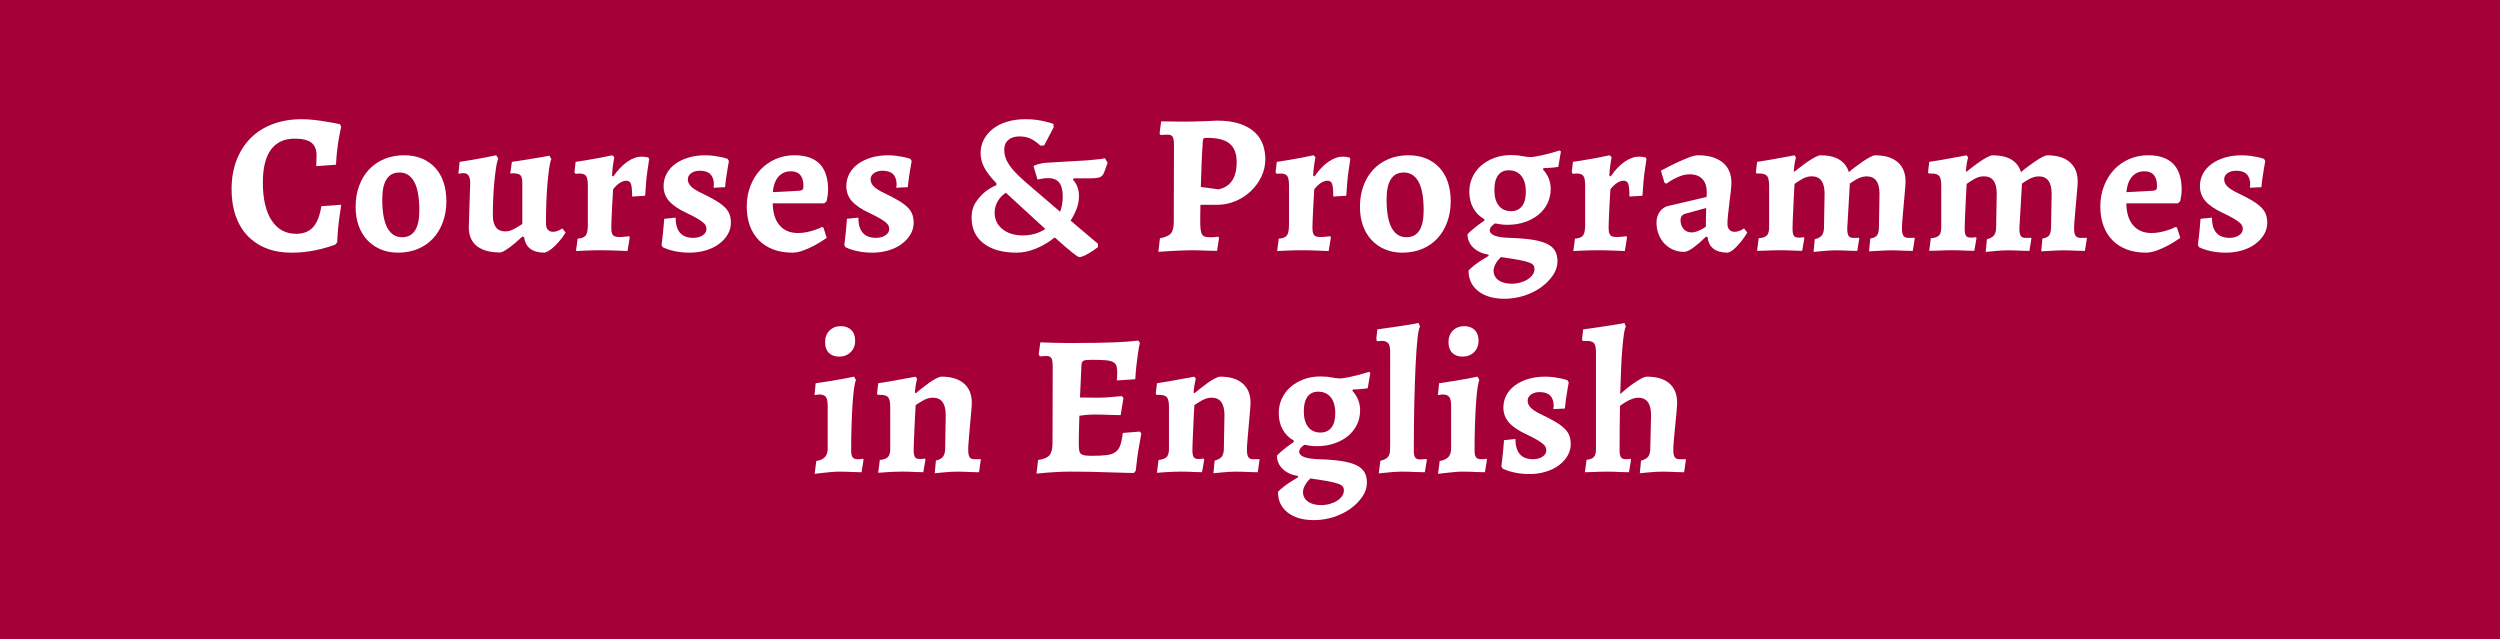 <?xml version="1.0" encoding="iso-8859-1"?>
<!-- Generator: Adobe Illustrator 23.0.3, SVG Export Plug-In . SVG Version: 6.00 Build 0)  -->
<svg version="1.1" id="Ebene_1" xmlns="http://www.w3.org/2000/svg" xmlns:xlink="http://www.w3.org/1999/xlink" x="0px" y="0px"
	 viewBox="0 0 262 67" style="enable-background:new 0 0 262 67;" xml:space="preserve">
<rect style="fill:#A60038;" width="262" height="67"/>
<g>
	<path style="fill:#FFFFFF;" d="M30.506,26.479c-0.966,0-1.834-0.154-2.604-0.462c-0.77-0.308-1.425-0.746-1.963-1.313
		c-0.539-0.567-0.952-1.261-1.239-2.079c-0.287-0.819-0.431-1.746-0.431-2.782c0-1.12,0.172-2.132,0.515-3.035
		c0.343-0.902,0.833-1.676,1.47-2.32c0.637-0.644,1.41-1.138,2.32-1.48s1.925-0.515,3.046-0.515c0.447,0,0.906,0.028,1.375,0.084
		c0.469,0.057,0.899,0.119,1.292,0.189c0.462,0.07,0.909,0.154,1.344,0.252l0.126,0.272c-0.084,0.351-0.161,0.735-0.231,1.155
		c-0.07,0.364-0.133,0.784-0.188,1.26c-0.057,0.477-0.099,0.994-0.126,1.555l-2.079,0.146c0-0.112,0.007-0.23,0.021-0.356
		c0-0.112,0.004-0.231,0.011-0.357s0.011-0.259,0.011-0.399c0-0.615-0.183-1.063-0.546-1.344c-0.364-0.28-0.945-0.42-1.743-0.42
		c-1.092,0-1.922,0.382-2.488,1.145c-0.567,0.764-0.851,1.915-0.851,3.454c0,1.723,0.308,3.049,0.924,3.979
		c0.616,0.932,1.47,1.396,2.562,1.396c0.757,0,1.345-0.227,1.765-0.682s0.714-1.193,0.882-2.216l2.079-0.147
		c-0.07,0.42-0.134,0.854-0.189,1.303c-0.056,0.378-0.104,0.801-0.146,1.271c-0.042,0.469-0.07,0.92-0.084,1.354l-0.21,0.252
		c-0.42,0.154-0.868,0.294-1.345,0.42c-0.42,0.112-0.906,0.21-1.459,0.294C31.769,26.437,31.163,26.479,30.506,26.479z"/>
	<path style="fill:#FFFFFF;" d="M41.719,26.479c-0.672,0-1.28-0.115-1.826-0.347c-0.547-0.231-1.016-0.557-1.407-0.977
		c-0.393-0.42-0.693-0.924-0.903-1.512s-0.314-1.246-0.314-1.975c0-0.798,0.122-1.529,0.367-2.194s0.591-1.235,1.039-1.711
		c0.448-0.477,0.983-0.844,1.606-1.103s1.313-0.389,2.069-0.389c0.686,0,1.302,0.112,1.848,0.336s1.011,0.543,1.396,0.955
		c0.385,0.413,0.679,0.917,0.882,1.513c0.203,0.595,0.305,1.264,0.305,2.005c0,0.798-0.123,1.53-0.367,2.194
		c-0.245,0.666-0.589,1.236-1.029,1.712c-0.441,0.477-0.974,0.844-1.596,1.103C43.165,26.349,42.476,26.479,41.719,26.479z
		 M42.14,24.861c1.203,0,1.806-0.938,1.806-2.814c0-1.344-0.179-2.341-0.535-2.992c-0.357-0.65-0.872-0.977-1.544-0.977
		c-1.204,0-1.806,0.938-1.806,2.814c0,1.344,0.178,2.341,0.535,2.992S41.467,24.861,42.14,24.861z"/>
	<path style="fill:#FFFFFF;" d="M49.278,19.17c0-0.686-0.23-1.028-0.692-1.028c-0.112,0-0.238,0.014-0.378,0.042
		c-0.057,0.014-0.112,0.021-0.168,0.021l0.126-1.239c0.447-0.069,0.899-0.143,1.354-0.22c0.454-0.077,0.864-0.15,1.229-0.221
		l1.26-0.252l0.21,0.356c-0.084,0.168-0.157,0.455-0.221,0.861c-0.063,0.406-0.123,0.882-0.179,1.428s-0.098,1.135-0.126,1.765
		s-0.042,1.253-0.042,1.869c0,1.134,0.434,1.7,1.302,1.7c0.309,0,0.612-0.084,0.914-0.252c0.301-0.168,0.591-0.343,0.871-0.524
		v-4.284c0-0.406-0.06-0.676-0.178-0.809c-0.119-0.133-0.361-0.206-0.725-0.221c-0.057,0-0.126,0.004-0.21,0.011
		s-0.134,0.011-0.147,0.011l0.168-1.219c0.448-0.069,0.906-0.14,1.376-0.21c0.469-0.069,0.893-0.14,1.271-0.21
		c0.447-0.069,0.874-0.146,1.28-0.23l0.21,0.356c-0.084,0.168-0.157,0.466-0.22,0.893c-0.063,0.428-0.123,0.945-0.179,1.555
		c-0.057,0.608-0.099,1.284-0.126,2.026c-0.028,0.742-0.042,1.505-0.042,2.289c0,0.266,0.063,0.476,0.188,0.63
		s0.309,0.23,0.546,0.23c0.126,0,0.245-0.017,0.357-0.052s0.217-0.074,0.315-0.116c0.111-0.056,0.217-0.118,0.314-0.188l0.336,0.44
		c-0.224,0.364-0.462,0.687-0.714,0.967c-0.21,0.252-0.448,0.486-0.714,0.703c-0.267,0.217-0.525,0.36-0.777,0.431
		c-1.273,0-1.988-0.539-2.142-1.617l-0.168-0.084c-0.532,0.504-1.016,0.91-1.449,1.218s-0.729,0.462-0.882,0.462
		c-1.078,0-1.897-0.224-2.457-0.672c-0.561-0.447-0.84-1.105-0.84-1.974L49.278,19.17z"/>
	<path style="fill:#FFFFFF;" d="M60.535,25.009c0.42-0.028,0.703-0.141,0.851-0.337c0.146-0.195,0.22-0.56,0.22-1.092v-4.158
		c0-0.489-0.063-0.818-0.188-0.986s-0.364-0.252-0.714-0.252c-0.042,0-0.088,0.003-0.137,0.01c-0.049,0.008-0.095,0.011-0.137,0.011
		h-0.126l-0.104-0.146l0.126-1.093c0.447-0.069,0.902-0.143,1.364-0.22s0.875-0.15,1.239-0.221c0.434-0.084,0.847-0.168,1.239-0.252
		l0.21,0.188l-0.105,0.631c-0.028,0.195-0.056,0.409-0.084,0.64c-0.028,0.231-0.042,0.459-0.042,0.683l0.126,0.084
		c0.448-0.657,0.932-1.169,1.449-1.533c0.518-0.363,1.021-0.546,1.512-0.546c0.099,0,0.189,0.004,0.273,0.011
		c0.084,0.008,0.161,0.018,0.231,0.031c0.069,0.015,0.14,0.028,0.21,0.042l0.084,0.168c-0.07,0.421-0.134,0.848-0.189,1.281
		c-0.056,0.378-0.102,0.791-0.137,1.239s-0.066,0.889-0.094,1.323l-1.365,0.084c0-0.672-0.042-1.116-0.126-1.334
		c-0.084-0.217-0.245-0.325-0.483-0.325c-0.224,0-0.459,0.081-0.703,0.241c-0.245,0.161-0.473,0.382-0.683,0.662
		c-0.042,0.686-0.077,1.309-0.105,1.868c-0.028,0.49-0.049,0.949-0.063,1.376c-0.015,0.427-0.021,0.689-0.021,0.787
		c0,0.364,0.056,0.616,0.168,0.756c0.112,0.141,0.322,0.21,0.63,0.21c0.099,0,0.211-0.003,0.337-0.01s0.244-0.018,0.356-0.032
		c0.126-0.014,0.252-0.027,0.378-0.042l0.063,0.126l-0.231,1.429c-0.336-0.015-0.672-0.028-1.008-0.042
		c-0.28-0.015-0.577-0.024-0.893-0.031c-0.315-0.008-0.599-0.011-0.851-0.011c-0.322,0-0.641,0.003-0.955,0.011
		c-0.315,0.007-0.599,0.017-0.851,0.031c-0.294,0.014-0.574,0.027-0.84,0.042L60.535,25.009z"/>
	<path style="fill:#FFFFFF;" d="M72.273,26.479c-0.434,0-0.822-0.028-1.165-0.084c-0.344-0.057-0.634-0.119-0.872-0.189
		c-0.28-0.084-0.539-0.182-0.776-0.294l-0.126-0.23c0.014-0.14,0.034-0.326,0.063-0.557c0.028-0.231,0.056-0.476,0.084-0.735
		c0.028-0.259,0.053-0.518,0.073-0.776c0.021-0.26,0.039-0.486,0.053-0.683l1.197-0.126c0,1.414,0.616,2.121,1.848,2.121
		c0.392,0,0.721-0.088,0.987-0.263c0.266-0.175,0.399-0.396,0.399-0.662c0-0.14-0.028-0.266-0.085-0.378
		c-0.056-0.111-0.164-0.23-0.325-0.356s-0.375-0.266-0.641-0.42s-0.608-0.329-1.028-0.525c-0.841-0.392-1.453-0.809-1.838-1.249
		c-0.385-0.441-0.577-0.963-0.577-1.565c0-0.476,0.108-0.913,0.325-1.313c0.217-0.398,0.518-0.738,0.903-1.018
		c0.385-0.28,0.843-0.501,1.375-0.662c0.532-0.16,1.12-0.241,1.764-0.241c0.337,0,0.647,0.021,0.935,0.063s0.536,0.084,0.746,0.126
		c0.252,0.057,0.476,0.119,0.672,0.189l0.126,0.23c-0.042,0.267-0.091,0.547-0.147,0.841c-0.042,0.252-0.087,0.542-0.136,0.871
		c-0.05,0.329-0.088,0.669-0.116,1.019l-1.218,0.063c0-0.043,0.007-0.092,0.021-0.147c0-0.042,0.003-0.08,0.01-0.115
		s0.011-0.066,0.011-0.095c-0.014-0.952-0.504-1.428-1.47-1.428c-0.364,0-0.665,0.084-0.903,0.252s-0.356,0.385-0.356,0.65
		c0,0.267,0.108,0.512,0.325,0.735s0.577,0.455,1.081,0.693c0.616,0.294,1.124,0.56,1.522,0.798
		c0.399,0.238,0.718,0.476,0.956,0.714c0.237,0.238,0.402,0.486,0.493,0.745c0.091,0.26,0.137,0.543,0.137,0.851
		c0,0.448-0.112,0.861-0.336,1.239c-0.225,0.378-0.528,0.711-0.913,0.997c-0.386,0.287-0.844,0.512-1.376,0.673
		C73.442,26.397,72.875,26.479,72.273,26.479z"/>
	<path style="fill:#FFFFFF;" d="M80.988,21.313v0.188c0.042,0.938,0.294,1.659,0.756,2.163s1.085,0.756,1.869,0.756
		c0.322,0,0.637-0.031,0.945-0.094c0.308-0.063,0.581-0.137,0.818-0.221c0.267-0.084,0.519-0.189,0.757-0.315l0.168,0.063
		l0.336,1.071c-0.406,0.294-0.819,0.553-1.239,0.776c-0.364,0.196-0.756,0.375-1.176,0.536c-0.42,0.16-0.819,0.241-1.197,0.241
		c-0.742,0-1.407-0.112-1.995-0.336s-1.089-0.546-1.501-0.966c-0.413-0.421-0.729-0.928-0.945-1.522
		c-0.218-0.596-0.325-1.271-0.325-2.027c0-0.756,0.126-1.463,0.378-2.121c0.252-0.657,0.599-1.225,1.039-1.7
		c0.441-0.477,0.97-0.851,1.586-1.124c0.615-0.272,1.28-0.409,1.995-0.409c2.352,0,3.527,1.204,3.527,3.612
		c0,0.153-0.007,0.301-0.021,0.44c-0.015,0.141-0.035,0.267-0.063,0.378c-0.028,0.141-0.049,0.267-0.063,0.378l-0.252,0.231H80.988z
		 M83.803,19.989c0.153-0.027,0.259-0.07,0.314-0.126s0.084-0.175,0.084-0.357c0-1.035-0.44-1.554-1.323-1.554
		c-0.532,0-0.962,0.186-1.291,0.557s-0.528,0.913-0.599,1.628L83.803,19.989z"/>
	<path style="fill:#FFFFFF;" d="M91.425,26.479c-0.434,0-0.822-0.028-1.165-0.084c-0.344-0.057-0.634-0.119-0.872-0.189
		c-0.28-0.084-0.539-0.182-0.776-0.294l-0.126-0.23c0.014-0.14,0.034-0.326,0.063-0.557c0.028-0.231,0.056-0.476,0.084-0.735
		c0.028-0.259,0.053-0.518,0.073-0.776c0.021-0.26,0.039-0.486,0.053-0.683l1.197-0.126c0,1.414,0.616,2.121,1.848,2.121
		c0.392,0,0.721-0.088,0.987-0.263c0.266-0.175,0.399-0.396,0.399-0.662c0-0.14-0.028-0.266-0.085-0.378
		c-0.056-0.111-0.164-0.23-0.325-0.356s-0.375-0.266-0.641-0.42s-0.608-0.329-1.028-0.525c-0.841-0.392-1.453-0.809-1.838-1.249
		c-0.385-0.441-0.577-0.963-0.577-1.565c0-0.476,0.108-0.913,0.325-1.313c0.217-0.398,0.518-0.738,0.903-1.018
		c0.385-0.28,0.843-0.501,1.375-0.662c0.532-0.16,1.12-0.241,1.764-0.241c0.337,0,0.647,0.021,0.935,0.063s0.536,0.084,0.746,0.126
		c0.252,0.057,0.476,0.119,0.672,0.189l0.126,0.23c-0.042,0.267-0.091,0.547-0.147,0.841c-0.042,0.252-0.087,0.542-0.136,0.871
		c-0.05,0.329-0.088,0.669-0.116,1.019l-1.218,0.063c0-0.043,0.007-0.092,0.021-0.147c0-0.042,0.003-0.08,0.01-0.115
		s0.011-0.066,0.011-0.095c-0.014-0.952-0.504-1.428-1.47-1.428c-0.364,0-0.665,0.084-0.903,0.252s-0.356,0.385-0.356,0.65
		c0,0.267,0.108,0.512,0.325,0.735s0.577,0.455,1.081,0.693c0.616,0.294,1.124,0.56,1.522,0.798
		c0.399,0.238,0.718,0.476,0.956,0.714c0.237,0.238,0.402,0.486,0.493,0.745c0.091,0.26,0.137,0.543,0.137,0.851
		c0,0.448-0.112,0.861-0.336,1.239c-0.225,0.378-0.528,0.711-0.913,0.997c-0.386,0.287-0.844,0.512-1.376,0.673
		C92.594,26.397,92.026,26.479,91.425,26.479z"/>
	<path style="fill:#FFFFFF;" d="M111.103,22.194c0.183-0.518,0.273-1.043,0.273-1.575c0-0.672-0.123-1.165-0.367-1.48
		c-0.245-0.314-0.634-0.473-1.166-0.473c-0.154,0-0.294,0.008-0.42,0.021s-0.245,0.035-0.356,0.063
		c-0.126,0.028-0.238,0.05-0.337,0.063l-0.42-1.407c0.099-0.056,0.225-0.112,0.378-0.168c0.126-0.042,0.276-0.08,0.452-0.115
		c0.175-0.035,0.381-0.06,0.619-0.073l4.305-0.253c0.631-0.056,1.071-0.101,1.323-0.136s0.385-0.066,0.399-0.095l0.294,0.483
		l-0.378,1.05c-0.099,0.238-0.245,0.396-0.441,0.473s-0.532,0.115-1.008,0.115h-1.743l-0.063,0.146
		c0.42,0.462,0.63,1.036,0.63,1.723c0,0.448-0.084,0.893-0.252,1.333c-0.168,0.441-0.378,0.851-0.63,1.229l2.877,2.437v0.336
		c-0.252,0.196-0.504,0.37-0.756,0.524c-0.21,0.14-0.428,0.263-0.651,0.368c-0.225,0.104-0.413,0.157-0.567,0.157
		c-0.182,0-1.036-0.687-2.562-2.059c-0.63,0.505-1.292,0.896-1.984,1.177c-0.693,0.279-1.362,0.42-2.006,0.42
		c-1.484,0-2.643-0.326-3.476-0.977c-0.833-0.651-1.249-1.551-1.249-2.698c0-0.616,0.136-1.135,0.409-1.555s0.57-0.77,0.893-1.05
		c0.378-0.322,0.812-0.588,1.302-0.798v-0.189c-0.602-0.63-1.029-1.187-1.281-1.669c-0.252-0.483-0.378-0.977-0.378-1.48
		c0-0.532,0.116-1.015,0.347-1.449c0.231-0.434,0.55-0.809,0.956-1.123c0.405-0.315,0.896-0.561,1.47-0.735s1.211-0.263,1.911-0.263
		c0.447,0,0.847,0.024,1.196,0.073c0.351,0.05,0.658,0.109,0.925,0.179c0.294,0.07,0.566,0.147,0.818,0.231l0.042,0.356
		l-1.008,1.911l-0.378,0.021c-0.406-0.364-0.773-0.616-1.103-0.756c-0.329-0.141-0.696-0.211-1.103-0.211
		c-0.49,0-0.879,0.123-1.165,0.368c-0.287,0.245-0.431,0.585-0.431,1.019c0,0.294,0.045,0.574,0.137,0.84
		c0.091,0.266,0.241,0.55,0.451,0.851s0.493,0.627,0.851,0.977c0.356,0.35,0.801,0.749,1.333,1.196L111.103,22.194z M105.412,20.199
		c-0.364,0.238-0.651,0.543-0.861,0.914s-0.314,0.759-0.314,1.165c0,0.714,0.272,1.291,0.818,1.732s1.261,0.661,2.143,0.661
		s1.666-0.224,2.352-0.672L105.412,20.199z"/>
	<path style="fill:#FFFFFF;" d="M121.688,12.724c0.126,0,0.29,0,0.493,0s0.427,0.003,0.672,0.01
		c0.245,0.008,0.497,0.011,0.756,0.011s0.501,0,0.725,0c0.196,0,0.466-0.003,0.809-0.011c0.343-0.007,0.696-0.017,1.061-0.031
		c0.406-0.014,0.847-0.034,1.323-0.063c0.979,0,1.795,0.115,2.446,0.346c0.651,0.231,1.173,0.536,1.564,0.914
		s0.669,0.809,0.829,1.291c0.161,0.483,0.242,0.984,0.242,1.502c0,0.63-0.137,1.232-0.41,1.806c-0.272,0.574-0.64,1.082-1.102,1.522
		c-0.463,0.441-0.998,0.791-1.607,1.051c-0.608,0.259-1.242,0.388-1.9,0.388h-1.785l-0.021,1.555c0,0.392,0.011,0.707,0.031,0.944
		c0.021,0.238,0.066,0.424,0.137,0.557c0.07,0.134,0.168,0.225,0.294,0.273s0.294,0.073,0.504,0.073c0.098,0,0.199,0,0.305,0
		s0.206-0.007,0.305-0.021c0.111-0.014,0.217-0.027,0.314-0.042l0.084,0.127l-0.21,1.364c-0.35,0-0.692-0.007-1.028-0.021
		c-0.28-0.015-0.571-0.024-0.872-0.031c-0.301-0.008-0.55-0.011-0.745-0.011c-0.267,0-0.596,0.007-0.987,0.021
		s-0.773,0.032-1.145,0.053c-0.371,0.021-0.689,0.042-0.955,0.063c-0.267,0.021-0.406,0.031-0.42,0.031l0.168-1.428
		c0.56-0.099,0.941-0.267,1.145-0.505c0.202-0.237,0.304-0.65,0.304-1.238l0.021-7.98c0-0.447-0.046-0.749-0.137-0.903
		c-0.091-0.153-0.27-0.23-0.535-0.23c-0.07,0-0.15,0.004-0.241,0.011c-0.092,0.007-0.172,0.01-0.242,0.01
		c-0.084,0.015-0.168,0.021-0.252,0.021l-0.104-0.168L121.688,12.724z M127.693,19.843c1.273-0.267,1.911-1.219,1.911-2.856
		c0-0.882-0.245-1.525-0.735-1.932s-1.274-0.609-2.352-0.609c-0.196,0-0.319,0.018-0.368,0.053s-0.08,0.144-0.094,0.325
		c-0.057,0.742-0.099,1.522-0.126,2.342c-0.028,0.818-0.057,1.627-0.084,2.425L127.693,19.843z"/>
	<path style="fill:#FFFFFF;" d="M134.015,25.009c0.42-0.028,0.703-0.141,0.851-0.337c0.146-0.195,0.22-0.56,0.22-1.092v-4.158
		c0-0.489-0.063-0.818-0.188-0.986s-0.364-0.252-0.714-0.252c-0.042,0-0.088,0.003-0.137,0.01c-0.049,0.008-0.095,0.011-0.137,0.011
		h-0.126l-0.104-0.146l0.126-1.093c0.447-0.069,0.902-0.143,1.364-0.22s0.875-0.15,1.239-0.221c0.434-0.084,0.847-0.168,1.239-0.252
		l0.21,0.188l-0.105,0.631c-0.028,0.195-0.056,0.409-0.084,0.64c-0.028,0.231-0.042,0.459-0.042,0.683l0.126,0.084
		c0.448-0.657,0.932-1.169,1.449-1.533c0.518-0.363,1.021-0.546,1.512-0.546c0.099,0,0.189,0.004,0.273,0.011
		c0.084,0.008,0.161,0.018,0.231,0.031c0.069,0.015,0.14,0.028,0.21,0.042l0.084,0.168c-0.07,0.421-0.134,0.848-0.189,1.281
		c-0.056,0.378-0.102,0.791-0.137,1.239s-0.066,0.889-0.094,1.323l-1.365,0.084c0-0.672-0.042-1.116-0.126-1.334
		c-0.084-0.217-0.245-0.325-0.483-0.325c-0.224,0-0.459,0.081-0.703,0.241c-0.245,0.161-0.473,0.382-0.683,0.662
		c-0.042,0.686-0.077,1.309-0.105,1.868c-0.028,0.49-0.049,0.949-0.063,1.376c-0.015,0.427-0.021,0.689-0.021,0.787
		c0,0.364,0.056,0.616,0.168,0.756c0.112,0.141,0.322,0.21,0.63,0.21c0.099,0,0.211-0.003,0.337-0.01s0.244-0.018,0.356-0.032
		c0.126-0.014,0.252-0.027,0.378-0.042l0.063,0.126l-0.231,1.429c-0.336-0.015-0.672-0.028-1.008-0.042
		c-0.28-0.015-0.577-0.024-0.893-0.031c-0.315-0.008-0.599-0.011-0.851-0.011c-0.322,0-0.641,0.003-0.955,0.011
		c-0.315,0.007-0.599,0.017-0.851,0.031c-0.294,0.014-0.574,0.027-0.84,0.042L134.015,25.009z"/>
	<path style="fill:#FFFFFF;" d="M146.972,26.479c-0.672,0-1.28-0.115-1.826-0.347c-0.547-0.231-1.016-0.557-1.407-0.977
		c-0.393-0.42-0.693-0.924-0.903-1.512s-0.314-1.246-0.314-1.975c0-0.798,0.122-1.529,0.367-2.194s0.591-1.235,1.039-1.711
		c0.448-0.477,0.983-0.844,1.606-1.103s1.313-0.389,2.069-0.389c0.686,0,1.302,0.112,1.848,0.336s1.011,0.543,1.396,0.955
		c0.385,0.413,0.679,0.917,0.882,1.513c0.203,0.595,0.305,1.264,0.305,2.005c0,0.798-0.123,1.53-0.367,2.194
		c-0.245,0.666-0.589,1.236-1.029,1.712c-0.441,0.477-0.974,0.844-1.596,1.103C148.418,26.349,147.729,26.479,146.972,26.479z
		 M147.393,24.861c1.203,0,1.806-0.938,1.806-2.814c0-1.344-0.179-2.341-0.535-2.992c-0.357-0.65-0.872-0.977-1.544-0.977
		c-1.204,0-1.806,0.938-1.806,2.814c0,1.344,0.178,2.341,0.535,2.992S146.72,24.861,147.393,24.861z"/>
	<path style="fill:#FFFFFF;" d="M157.976,23.56c-0.225,0-0.441-0.014-0.651-0.042s-0.427-0.063-0.65-0.105
		c-0.364,0.238-0.546,0.477-0.546,0.714c0,0.49,0.679,0.756,2.036,0.799c0.938,0.027,1.729,0.091,2.373,0.188
		c0.645,0.099,1.166,0.241,1.564,0.431c0.399,0.188,0.687,0.434,0.861,0.735c0.175,0.301,0.263,0.668,0.263,1.102
		c0,0.505-0.157,0.991-0.473,1.46c-0.314,0.469-0.728,0.889-1.239,1.26c-0.511,0.371-1.103,0.665-1.774,0.882
		c-0.672,0.218-1.364,0.326-2.079,0.326c-1.147,0-2.062-0.267-2.74-0.798c-0.679-0.532-1.019-1.254-1.019-2.163
		c0.154-0.168,0.343-0.34,0.567-0.515c0.224-0.176,0.454-0.34,0.692-0.494c0.252-0.168,0.532-0.343,0.841-0.524v-0.126
		c-0.673-0.112-1.208-0.36-1.606-0.746c-0.399-0.385-0.599-0.85-0.599-1.396c0.153-0.168,0.332-0.336,0.535-0.504
		s0.396-0.321,0.577-0.462c0.21-0.153,0.428-0.308,0.651-0.462v-0.146c-0.504-0.28-0.893-0.669-1.165-1.166
		c-0.273-0.497-0.41-1.067-0.41-1.711c0-0.547,0.108-1.054,0.326-1.522c0.217-0.47,0.521-0.875,0.913-1.219
		c0.392-0.343,0.854-0.612,1.386-0.809c0.532-0.195,1.113-0.294,1.743-0.294c0.448,0,0.836,0.035,1.165,0.105
		s0.654,0.104,0.977,0.104c0.267-0.027,0.567-0.076,0.903-0.146s0.658-0.147,0.966-0.231c0.364-0.098,0.729-0.202,1.092-0.314
		l0.127,0.104l-0.273,1.617c-0.154,0.028-0.315,0.049-0.483,0.063c-0.154,0.014-0.318,0.027-0.493,0.042
		c-0.175,0.014-0.36,0.021-0.557,0.021l-0.084,0.126c0.546,0.588,0.819,1.274,0.819,2.059c0,0.546-0.112,1.05-0.336,1.512
		c-0.225,0.462-0.539,0.857-0.945,1.187s-0.886,0.588-1.438,0.776C159.239,23.465,158.634,23.56,157.976,23.56z M158.417,29.733
		c0.321,0,0.63-0.042,0.924-0.126s0.549-0.196,0.767-0.336c0.217-0.141,0.388-0.302,0.514-0.483s0.189-0.378,0.189-0.588
		c0-0.168-0.039-0.305-0.115-0.409c-0.077-0.105-0.238-0.203-0.483-0.294c-0.245-0.092-0.599-0.179-1.061-0.263
		s-1.078-0.183-1.848-0.294c-0.154,0.14-0.287,0.287-0.399,0.44c-0.098,0.141-0.186,0.295-0.263,0.463s-0.115,0.343-0.115,0.524
		c0,0.406,0.168,0.735,0.504,0.987S157.828,29.733,158.417,29.733z M158.354,22.131c0.49,0,0.871-0.171,1.145-0.514
		s0.409-0.851,0.409-1.522c0-0.715-0.157-1.268-0.473-1.659c-0.314-0.392-0.759-0.588-1.333-0.588c-0.477,0-0.844,0.175-1.103,0.524
		c-0.259,0.351-0.389,0.861-0.389,1.533c0,0.714,0.154,1.264,0.462,1.648C157.38,21.939,157.808,22.131,158.354,22.131z"/>
	<path style="fill:#FFFFFF;" d="M165.053,25.009c0.42-0.028,0.703-0.141,0.851-0.337c0.146-0.195,0.22-0.56,0.22-1.092v-4.158
		c0-0.489-0.063-0.818-0.188-0.986s-0.364-0.252-0.714-0.252c-0.042,0-0.088,0.003-0.137,0.01c-0.049,0.008-0.095,0.011-0.137,0.011
		h-0.126l-0.104-0.146l0.126-1.093c0.447-0.069,0.902-0.143,1.364-0.22s0.875-0.15,1.239-0.221c0.434-0.084,0.847-0.168,1.239-0.252
		l0.21,0.188l-0.105,0.631c-0.028,0.195-0.056,0.409-0.084,0.64c-0.028,0.231-0.042,0.459-0.042,0.683l0.126,0.084
		c0.448-0.657,0.932-1.169,1.449-1.533c0.518-0.363,1.021-0.546,1.512-0.546c0.099,0,0.189,0.004,0.273,0.011
		c0.084,0.008,0.161,0.018,0.231,0.031c0.069,0.015,0.14,0.028,0.21,0.042l0.084,0.168c-0.07,0.421-0.134,0.848-0.189,1.281
		c-0.056,0.378-0.102,0.791-0.137,1.239s-0.066,0.889-0.094,1.323l-1.365,0.084c0-0.672-0.042-1.116-0.126-1.334
		c-0.084-0.217-0.245-0.325-0.483-0.325c-0.224,0-0.459,0.081-0.703,0.241c-0.245,0.161-0.473,0.382-0.683,0.662
		c-0.042,0.686-0.077,1.309-0.105,1.868c-0.028,0.49-0.049,0.949-0.063,1.376c-0.015,0.427-0.021,0.689-0.021,0.787
		c0,0.364,0.056,0.616,0.168,0.756c0.112,0.141,0.322,0.21,0.63,0.21c0.099,0,0.211-0.003,0.337-0.01s0.244-0.018,0.356-0.032
		c0.126-0.014,0.252-0.027,0.378-0.042l0.063,0.126l-0.231,1.429c-0.336-0.015-0.672-0.028-1.008-0.042
		c-0.28-0.015-0.577-0.024-0.893-0.031c-0.315-0.008-0.599-0.011-0.851-0.011c-0.322,0-0.641,0.003-0.955,0.011
		c-0.315,0.007-0.599,0.017-0.851,0.031c-0.294,0.014-0.574,0.027-0.84,0.042L165.053,25.009z"/>
	<path style="fill:#FFFFFF;" d="M178.87,20.157c0-0.602-0.154-1.067-0.462-1.396s-0.749-0.493-1.323-0.493
		c-0.322,0-0.626,0.052-0.913,0.157s-0.55,0.221-0.788,0.347c-0.266,0.154-0.518,0.314-0.756,0.482l-0.188-0.104l-0.378-1.26
		c0.546-0.294,1.063-0.561,1.554-0.798c0.42-0.196,0.851-0.382,1.291-0.557c0.441-0.175,0.788-0.263,1.04-0.263
		c0.616,0,1.145,0.073,1.585,0.221c0.441,0.146,0.806,0.35,1.093,0.608c0.286,0.26,0.496,0.564,0.63,0.914
		c0.133,0.35,0.199,0.728,0.199,1.134c0,0.182-0.021,0.466-0.063,0.851s-0.092,0.795-0.147,1.229s-0.104,0.857-0.146,1.271
		s-0.063,0.731-0.063,0.955c0,0.252,0.066,0.455,0.199,0.609s0.318,0.23,0.557,0.23c0.126,0,0.245-0.017,0.357-0.052
		c0.111-0.035,0.217-0.074,0.314-0.116c0.112-0.056,0.217-0.118,0.315-0.188l0.336,0.44c-0.21,0.351-0.428,0.665-0.651,0.945
		c-0.196,0.238-0.413,0.473-0.65,0.703c-0.238,0.231-0.483,0.382-0.735,0.452c-1.288,0-1.995-0.539-2.121-1.617l-0.168-0.063
		c-0.42,0.421-0.844,0.792-1.271,1.113c-0.427,0.322-0.773,0.483-1.039,0.483c-0.406,0-0.784-0.077-1.135-0.231
		c-0.35-0.153-0.654-0.367-0.913-0.641c-0.259-0.272-0.462-0.598-0.609-0.977c-0.146-0.378-0.22-0.783-0.22-1.218
		c0-0.434,0.111-0.812,0.336-1.134c0.224-0.322,0.518-0.525,0.882-0.609l4.032-0.944L178.87,20.157z M178.808,21.795l-2.205,0.609
		c-0.322,0.098-0.483,0.322-0.483,0.672c0,0.364,0.105,0.669,0.315,0.914s0.489,0.367,0.84,0.367c0.21,0,0.451-0.056,0.725-0.168
		c0.272-0.112,0.528-0.252,0.767-0.42L178.808,21.795z"/>
	<path style="fill:#FFFFFF;" d="M190.188,25.071c0.336-0.084,0.578-0.213,0.725-0.389c0.147-0.175,0.228-0.438,0.241-0.787
		l0.063-3.591c0-1.219-0.448-1.827-1.344-1.827c-0.351,0-0.693,0.098-1.029,0.294s-0.595,0.364-0.777,0.504
		c-0.028,0.378-0.052,0.809-0.073,1.291c-0.021,0.483-0.042,0.949-0.063,1.396c-0.021,0.448-0.039,0.858-0.053,1.229
		c-0.015,0.371-0.021,0.627-0.021,0.767c0,0.364,0.046,0.613,0.137,0.746s0.256,0.199,0.493,0.199c0.042,0,0.092,0,0.147,0
		s0.119-0.007,0.189-0.021c0.056,0,0.126-0.007,0.21-0.021l0.063,0.105l-0.23,1.322c-0.28,0-0.547-0.007-0.799-0.021
		c-0.238-0.015-0.482-0.024-0.734-0.031c-0.252-0.008-0.483-0.011-0.693-0.011c-0.28,0-0.567,0.003-0.861,0.011
		c-0.294,0.007-0.56,0.017-0.798,0.031c-0.28,0.014-0.56,0.021-0.84,0.021l0.168-1.322c0.406-0.028,0.689-0.123,0.851-0.284
		c0.161-0.16,0.241-0.438,0.241-0.829v-4.41c0-0.49-0.07-0.822-0.21-0.997c-0.14-0.176-0.413-0.263-0.818-0.263h-0.273l-0.084-0.105
		l0.126-1.113c0.476-0.069,0.948-0.146,1.418-0.23c0.469-0.084,0.885-0.161,1.249-0.231c0.434-0.069,0.847-0.146,1.239-0.23
		l0.168,0.21c-0.042,0.154-0.077,0.308-0.105,0.462c-0.056,0.266-0.098,0.595-0.126,0.987l0.063,0.063
		c0.182-0.14,0.402-0.312,0.661-0.515c0.259-0.202,0.518-0.392,0.777-0.566c0.259-0.175,0.507-0.326,0.745-0.452
		s0.42-0.188,0.546-0.188c1.624,0,2.618,0.588,2.982,1.764c0.154-0.14,0.36-0.308,0.619-0.504c0.259-0.195,0.525-0.389,0.798-0.577
		c0.273-0.189,0.532-0.35,0.777-0.483c0.245-0.133,0.438-0.199,0.577-0.199c1.009,0,1.789,0.238,2.342,0.714
		c0.553,0.477,0.83,1.148,0.83,2.016c0,0.21-0.021,0.536-0.063,0.977c-0.042,0.441-0.084,0.914-0.126,1.418s-0.084,0.99-0.126,1.459
		c-0.042,0.47-0.063,0.83-0.063,1.082c0,0.364,0.052,0.619,0.157,0.767c0.104,0.146,0.276,0.221,0.515,0.221h0.398
		c0.07,0,0.147-0.008,0.231-0.021l0.042,0.084l-0.21,1.302c-0.28,0-0.561-0.007-0.84-0.021c-0.238-0.015-0.494-0.024-0.767-0.031
		c-0.273-0.008-0.508-0.011-0.704-0.011c-0.21,0-0.444,0.007-0.703,0.021c-0.26,0.014-0.508,0.028-0.745,0.042
		c-0.267,0.014-0.54,0.028-0.819,0.042l0.126-1.344c0.321-0.042,0.549-0.144,0.683-0.305c0.133-0.16,0.206-0.423,0.221-0.787
		l0.063-3.591c0-1.219-0.448-1.827-1.344-1.827c-0.336,0-0.669,0.091-0.998,0.272c-0.329,0.183-0.584,0.344-0.767,0.483
		l-0.272,4.704c0,0.364,0.045,0.619,0.137,0.767c0.091,0.146,0.255,0.221,0.493,0.221h0.378c0.07,0,0.14-0.008,0.21-0.021
		l0.042,0.084l-0.21,1.302c-0.28,0-0.553-0.007-0.819-0.021c-0.237-0.015-0.482-0.024-0.734-0.031
		c-0.252-0.008-0.477-0.011-0.672-0.011c-0.21,0-0.452,0.007-0.725,0.021c-0.273,0.014-0.528,0.035-0.767,0.063
		c-0.28,0.027-0.567,0.056-0.861,0.084L190.188,25.071z"/>
	<path style="fill:#FFFFFF;" d="M208.228,25.071c0.336-0.084,0.578-0.213,0.725-0.389c0.147-0.175,0.228-0.438,0.241-0.787
		l0.063-3.591c0-1.219-0.448-1.827-1.344-1.827c-0.351,0-0.693,0.098-1.029,0.294s-0.595,0.364-0.777,0.504
		c-0.028,0.378-0.052,0.809-0.073,1.291c-0.021,0.483-0.042,0.949-0.063,1.396c-0.021,0.448-0.039,0.858-0.053,1.229
		c-0.015,0.371-0.021,0.627-0.021,0.767c0,0.364,0.046,0.613,0.137,0.746s0.256,0.199,0.493,0.199c0.042,0,0.092,0,0.147,0
		s0.119-0.007,0.189-0.021c0.056,0,0.126-0.007,0.21-0.021l0.063,0.105l-0.23,1.322c-0.28,0-0.547-0.007-0.799-0.021
		c-0.238-0.015-0.482-0.024-0.734-0.031c-0.252-0.008-0.483-0.011-0.693-0.011c-0.28,0-0.567,0.003-0.861,0.011
		c-0.294,0.007-0.56,0.017-0.798,0.031c-0.28,0.014-0.56,0.021-0.84,0.021l0.168-1.322c0.406-0.028,0.689-0.123,0.851-0.284
		c0.161-0.16,0.241-0.438,0.241-0.829v-4.41c0-0.49-0.07-0.822-0.21-0.997c-0.14-0.176-0.413-0.263-0.818-0.263h-0.273l-0.084-0.105
		l0.126-1.113c0.476-0.069,0.948-0.146,1.418-0.23c0.469-0.084,0.885-0.161,1.249-0.231c0.434-0.069,0.847-0.146,1.239-0.23
		l0.168,0.21c-0.042,0.154-0.077,0.308-0.105,0.462c-0.056,0.266-0.098,0.595-0.126,0.987l0.063,0.063
		c0.182-0.14,0.402-0.312,0.661-0.515c0.259-0.202,0.518-0.392,0.777-0.566c0.259-0.175,0.507-0.326,0.745-0.452
		s0.42-0.188,0.546-0.188c1.624,0,2.618,0.588,2.982,1.764c0.154-0.14,0.36-0.308,0.619-0.504c0.259-0.195,0.525-0.389,0.798-0.577
		c0.273-0.189,0.532-0.35,0.777-0.483c0.245-0.133,0.438-0.199,0.577-0.199c1.009,0,1.789,0.238,2.342,0.714
		c0.553,0.477,0.83,1.148,0.83,2.016c0,0.21-0.021,0.536-0.063,0.977c-0.042,0.441-0.084,0.914-0.126,1.418s-0.084,0.99-0.126,1.459
		c-0.042,0.47-0.063,0.83-0.063,1.082c0,0.364,0.052,0.619,0.157,0.767c0.104,0.146,0.276,0.221,0.515,0.221h0.398
		c0.07,0,0.147-0.008,0.231-0.021l0.042,0.084l-0.21,1.302c-0.28,0-0.561-0.007-0.84-0.021c-0.238-0.015-0.494-0.024-0.767-0.031
		c-0.273-0.008-0.508-0.011-0.704-0.011c-0.21,0-0.444,0.007-0.703,0.021c-0.26,0.014-0.508,0.028-0.745,0.042
		c-0.267,0.014-0.54,0.028-0.819,0.042l0.126-1.344c0.321-0.042,0.549-0.144,0.683-0.305c0.133-0.16,0.206-0.423,0.221-0.787
		l0.063-3.591c0-1.219-0.448-1.827-1.344-1.827c-0.336,0-0.669,0.091-0.998,0.272c-0.329,0.183-0.584,0.344-0.767,0.483
		l-0.272,4.704c0,0.364,0.045,0.619,0.137,0.767c0.091,0.146,0.255,0.221,0.493,0.221h0.378c0.07,0,0.14-0.008,0.21-0.021
		l0.042,0.084l-0.21,1.302c-0.28,0-0.553-0.007-0.819-0.021c-0.237-0.015-0.482-0.024-0.734-0.031
		c-0.252-0.008-0.477-0.011-0.672-0.011c-0.21,0-0.452,0.007-0.725,0.021c-0.273,0.014-0.528,0.035-0.767,0.063
		c-0.28,0.027-0.567,0.056-0.861,0.084L208.228,25.071z"/>
	<path style="fill:#FFFFFF;" d="M222.844,21.313v0.188c0.042,0.938,0.294,1.659,0.756,2.163s1.085,0.756,1.869,0.756
		c0.322,0,0.637-0.031,0.945-0.094c0.308-0.063,0.581-0.137,0.818-0.221c0.267-0.084,0.519-0.189,0.757-0.315l0.168,0.063
		l0.336,1.071c-0.406,0.294-0.819,0.553-1.239,0.776c-0.364,0.196-0.756,0.375-1.176,0.536c-0.42,0.16-0.819,0.241-1.197,0.241
		c-0.742,0-1.407-0.112-1.995-0.336s-1.089-0.546-1.501-0.966c-0.413-0.421-0.729-0.928-0.945-1.522
		c-0.218-0.596-0.325-1.271-0.325-2.027c0-0.756,0.126-1.463,0.378-2.121c0.252-0.657,0.599-1.225,1.039-1.7
		c0.441-0.477,0.97-0.851,1.586-1.124c0.615-0.272,1.28-0.409,1.995-0.409c2.352,0,3.527,1.204,3.527,3.612
		c0,0.153-0.007,0.301-0.021,0.44c-0.015,0.141-0.035,0.267-0.063,0.378c-0.028,0.141-0.049,0.267-0.063,0.378l-0.252,0.231H222.844
		z M225.658,19.989c0.153-0.027,0.259-0.07,0.314-0.126s0.084-0.175,0.084-0.357c0-1.035-0.44-1.554-1.323-1.554
		c-0.532,0-0.962,0.186-1.291,0.557s-0.528,0.913-0.599,1.628L225.658,19.989z"/>
	<path style="fill:#FFFFFF;" d="M233.281,26.479c-0.434,0-0.822-0.028-1.165-0.084c-0.344-0.057-0.634-0.119-0.872-0.189
		c-0.28-0.084-0.539-0.182-0.776-0.294l-0.126-0.23c0.014-0.14,0.034-0.326,0.063-0.557c0.028-0.231,0.056-0.476,0.084-0.735
		c0.028-0.259,0.053-0.518,0.073-0.776c0.021-0.26,0.039-0.486,0.053-0.683l1.197-0.126c0,1.414,0.616,2.121,1.848,2.121
		c0.392,0,0.721-0.088,0.987-0.263c0.266-0.175,0.399-0.396,0.399-0.662c0-0.14-0.028-0.266-0.085-0.378
		c-0.056-0.111-0.164-0.23-0.325-0.356s-0.375-0.266-0.641-0.42s-0.608-0.329-1.028-0.525c-0.841-0.392-1.453-0.809-1.838-1.249
		c-0.385-0.441-0.577-0.963-0.577-1.565c0-0.476,0.108-0.913,0.325-1.313c0.217-0.398,0.518-0.738,0.903-1.018
		c0.385-0.28,0.843-0.501,1.375-0.662c0.532-0.16,1.12-0.241,1.764-0.241c0.337,0,0.647,0.021,0.935,0.063s0.536,0.084,0.746,0.126
		c0.252,0.057,0.476,0.119,0.672,0.189l0.126,0.23c-0.042,0.267-0.091,0.547-0.147,0.841c-0.042,0.252-0.087,0.542-0.136,0.871
		c-0.05,0.329-0.088,0.669-0.116,1.019l-1.218,0.063c0-0.043,0.007-0.092,0.021-0.147c0-0.042,0.003-0.08,0.01-0.115
		s0.011-0.066,0.011-0.095c-0.014-0.952-0.504-1.428-1.47-1.428c-0.364,0-0.665,0.084-0.903,0.252s-0.356,0.385-0.356,0.65
		c0,0.267,0.108,0.512,0.325,0.735s0.577,0.455,1.081,0.693c0.616,0.294,1.124,0.56,1.522,0.798
		c0.399,0.238,0.718,0.476,0.956,0.714c0.237,0.238,0.402,0.486,0.493,0.745c0.091,0.26,0.137,0.543,0.137,0.851
		c0,0.448-0.112,0.861-0.336,1.239c-0.225,0.378-0.528,0.711-0.913,0.997c-0.386,0.287-0.844,0.512-1.376,0.673
		C234.45,26.397,233.883,26.479,233.281,26.479z"/>
	<path style="fill:#FFFFFF;" d="M85.546,48.313c0.42-0.07,0.725-0.21,0.914-0.42c0.188-0.21,0.283-0.504,0.283-0.882v-4.494
		c0-0.448-0.066-0.756-0.199-0.924c-0.134-0.168-0.368-0.252-0.704-0.252c-0.07,0-0.175,0.014-0.314,0.042
		c-0.057,0.014-0.112,0.021-0.168,0.021l0.126-1.239c0.489-0.069,0.969-0.143,1.438-0.22c0.469-0.077,0.899-0.15,1.291-0.221
		c0.448-0.084,0.882-0.168,1.302-0.252l0.189,0.356c-0.07,0.154-0.137,0.448-0.199,0.883c-0.063,0.434-0.116,0.977-0.158,1.627
		c-0.042,0.651-0.077,1.39-0.104,2.216C89.214,45.381,89.2,46.263,89.2,47.2c0,0.336,0.049,0.574,0.146,0.714
		c0.098,0.141,0.267,0.211,0.504,0.211c0.057,0,0.116,0,0.179,0c0.063,0,0.13-0.008,0.2-0.021c0.069,0,0.146-0.007,0.23-0.021
		l0.042,0.085l-0.21,1.322c-0.294,0-0.574-0.007-0.84-0.021c-0.238-0.015-0.49-0.024-0.756-0.031
		c-0.267-0.008-0.512-0.011-0.735-0.011c-0.266,0-0.55,0.014-0.851,0.042c-0.301,0.027-0.577,0.056-0.829,0.084
		c-0.309,0.042-0.609,0.076-0.903,0.104L85.546,48.313z M87.94,37.372c-0.462,0-0.823-0.133-1.082-0.398s-0.389-0.637-0.389-1.113
		c0-0.504,0.154-0.91,0.462-1.218c0.309-0.308,0.707-0.462,1.197-0.462c0.448,0,0.809,0.133,1.082,0.398
		c0.272,0.267,0.409,0.638,0.409,1.113c0,0.504-0.157,0.91-0.473,1.218C88.833,37.219,88.43,37.372,87.94,37.372z"/>
	<path style="fill:#FFFFFF;" d="M98.083,48.271c0.336-0.084,0.578-0.213,0.725-0.389c0.147-0.175,0.228-0.438,0.241-0.787
		l0.063-3.591c0-1.219-0.448-1.827-1.344-1.827c-0.351,0-0.693,0.098-1.029,0.294s-0.595,0.356-0.777,0.482
		c-0.028,0.378-0.052,0.809-0.073,1.292c-0.021,0.483-0.042,0.952-0.063,1.407c-0.021,0.455-0.039,0.868-0.053,1.238
		c-0.015,0.371-0.021,0.627-0.021,0.767c0,0.364,0.046,0.613,0.137,0.746s0.256,0.199,0.493,0.199c0.042,0,0.092,0,0.147,0
		s0.119-0.007,0.189-0.021c0.056,0,0.126-0.007,0.21-0.021l0.063,0.105l-0.23,1.322c-0.28,0-0.547-0.007-0.799-0.021
		c-0.238-0.015-0.482-0.024-0.734-0.031c-0.252-0.008-0.483-0.011-0.693-0.011c-0.28,0-0.567,0.007-0.861,0.021
		s-0.56,0.028-0.798,0.042c-0.28,0.028-0.56,0.049-0.84,0.063l0.168-1.344c0.406-0.042,0.689-0.147,0.851-0.315
		s0.241-0.448,0.241-0.84v-4.41c0-0.49-0.07-0.822-0.21-0.997c-0.14-0.176-0.413-0.263-0.818-0.263h-0.273l-0.084-0.105l0.126-1.113
		c0.476-0.069,0.948-0.146,1.418-0.23c0.469-0.084,0.885-0.161,1.249-0.231c0.434-0.069,0.847-0.146,1.239-0.23l0.168,0.21
		c-0.042,0.154-0.077,0.308-0.105,0.462c-0.056,0.266-0.098,0.595-0.126,0.987l0.084,0.084c0.168-0.14,0.378-0.312,0.63-0.515
		c0.253-0.203,0.508-0.396,0.767-0.578c0.259-0.182,0.508-0.336,0.746-0.462c0.237-0.126,0.427-0.188,0.566-0.188
		c1.009,0,1.789,0.238,2.342,0.714c0.553,0.477,0.829,1.148,0.829,2.016c0,0.21-0.021,0.536-0.063,0.977
		c-0.042,0.441-0.084,0.914-0.126,1.418s-0.084,0.99-0.126,1.459c-0.042,0.47-0.063,0.83-0.063,1.082
		c0,0.364,0.049,0.619,0.147,0.767c0.098,0.146,0.266,0.221,0.504,0.221h0.399c0.069,0,0.146-0.008,0.23-0.021l0.042,0.084
		l-0.188,1.302c-0.294,0-0.574-0.007-0.841-0.021c-0.237-0.015-0.49-0.024-0.756-0.031c-0.266-0.008-0.497-0.011-0.692-0.011
		c-0.21,0-0.452,0.007-0.725,0.021c-0.273,0.014-0.528,0.035-0.767,0.063c-0.28,0.027-0.567,0.056-0.861,0.084L98.083,48.271z"/>
	<path style="fill:#FFFFFF;" d="M113.056,46.508c0,0.28,0.015,0.504,0.042,0.672c0.028,0.168,0.088,0.294,0.179,0.378
		s0.228,0.14,0.41,0.168c0.182,0.028,0.42,0.042,0.714,0.042c0.644,0,1.165-0.024,1.564-0.073c0.398-0.049,0.714-0.158,0.944-0.326
		c0.231-0.168,0.399-0.409,0.505-0.725c0.104-0.314,0.191-0.738,0.262-1.271l1.785-0.146l0.147,0.21
		c-0.07,0.378-0.141,0.777-0.21,1.197c-0.07,0.364-0.137,0.78-0.2,1.249c-0.063,0.47-0.122,0.956-0.178,1.46l-0.189,0.23
		c-0.771-0.014-1.54-0.035-2.31-0.063c-0.672-0.028-1.383-0.05-2.132-0.063s-1.452-0.021-2.11-0.021
		c-0.477,0-0.932,0.011-1.365,0.031c-0.434,0.021-0.819,0.045-1.155,0.073c-0.392,0.042-0.77,0.077-1.134,0.105l0.168-1.428
		c0.588-0.084,0.987-0.253,1.197-0.505s0.314-0.686,0.314-1.302l0.021-7.959c0-0.447-0.046-0.749-0.137-0.903
		c-0.091-0.153-0.276-0.23-0.557-0.23c-0.07,0-0.136,0.004-0.199,0.011c-0.063,0.007-0.13,0.01-0.199,0.01
		c-0.07,0.015-0.147,0.021-0.231,0.021l-0.146-0.189l0.168-1.28c0.434,0.014,0.882,0.028,1.344,0.042
		c0.392,0.014,0.812,0.021,1.26,0.021s0.875,0,1.281,0c2.968,0,5.096-0.084,6.384-0.252l0.168,0.231
		c-0.084,0.364-0.154,0.756-0.21,1.176c-0.056,0.364-0.108,0.773-0.157,1.229c-0.05,0.455-0.088,0.928-0.115,1.417l-1.933,0.126
		c0-0.111,0.007-0.217,0.021-0.314c0-0.084,0.003-0.175,0.011-0.273c0.007-0.098,0.01-0.182,0.01-0.252
		c0-0.294-0.028-0.524-0.084-0.692s-0.175-0.301-0.356-0.399c-0.183-0.098-0.448-0.161-0.798-0.188
		c-0.351-0.028-0.819-0.042-1.407-0.042c-0.252,0-0.448,0.007-0.588,0.021c-0.141,0.014-0.249,0.046-0.326,0.095
		s-0.129,0.119-0.157,0.21s-0.042,0.214-0.042,0.367l-0.146,3.255c0.224,0,0.527,0.004,0.913,0.011
		c0.385,0.007,0.731,0.011,1.039,0.011c0.168,0,0.389-0.007,0.662-0.021c0.272-0.014,0.542-0.034,0.809-0.063
		c0.308-0.028,0.63-0.056,0.966-0.084l0.168,0.188l-0.294,1.807c-0.322,0-0.645-0.007-0.966-0.021
		c-0.28-0.014-0.578-0.024-0.893-0.031c-0.315-0.007-0.606-0.011-0.872-0.011c-0.322,0-0.623,0.015-0.902,0.042
		c-0.28,0.028-0.512,0.057-0.693,0.084c-0.028,0.771-0.046,1.383-0.053,1.838S113.056,46.228,113.056,46.508z"/>
	<path style="fill:#FFFFFF;" d="M127.294,48.271c0.336-0.084,0.578-0.213,0.725-0.389c0.147-0.175,0.228-0.438,0.241-0.787
		l0.063-3.591c0-1.219-0.448-1.827-1.344-1.827c-0.351,0-0.693,0.098-1.029,0.294s-0.595,0.356-0.777,0.482
		c-0.028,0.378-0.052,0.809-0.073,1.292c-0.021,0.483-0.042,0.952-0.063,1.407c-0.021,0.455-0.039,0.868-0.053,1.238
		c-0.015,0.371-0.021,0.627-0.021,0.767c0,0.364,0.046,0.613,0.137,0.746s0.256,0.199,0.493,0.199c0.042,0,0.092,0,0.147,0
		s0.119-0.007,0.189-0.021c0.056,0,0.126-0.007,0.21-0.021l0.063,0.105l-0.23,1.322c-0.28,0-0.547-0.007-0.799-0.021
		c-0.238-0.015-0.482-0.024-0.734-0.031c-0.252-0.008-0.483-0.011-0.693-0.011c-0.28,0-0.567,0.007-0.861,0.021
		s-0.56,0.028-0.798,0.042c-0.28,0.028-0.56,0.049-0.84,0.063l0.168-1.344c0.406-0.042,0.689-0.147,0.851-0.315
		s0.241-0.448,0.241-0.84v-4.41c0-0.49-0.07-0.822-0.21-0.997c-0.14-0.176-0.413-0.263-0.818-0.263h-0.273l-0.084-0.105l0.126-1.113
		c0.476-0.069,0.948-0.146,1.418-0.23c0.469-0.084,0.885-0.161,1.249-0.231c0.434-0.069,0.847-0.146,1.239-0.23l0.168,0.21
		c-0.042,0.154-0.077,0.308-0.105,0.462c-0.056,0.266-0.098,0.595-0.126,0.987l0.084,0.084c0.168-0.14,0.378-0.312,0.63-0.515
		c0.253-0.203,0.508-0.396,0.767-0.578c0.259-0.182,0.508-0.336,0.746-0.462c0.237-0.126,0.427-0.188,0.566-0.188
		c1.009,0,1.789,0.238,2.342,0.714c0.553,0.477,0.829,1.148,0.829,2.016c0,0.21-0.021,0.536-0.063,0.977
		c-0.042,0.441-0.084,0.914-0.126,1.418s-0.084,0.99-0.126,1.459c-0.042,0.47-0.063,0.83-0.063,1.082
		c0,0.364,0.049,0.619,0.147,0.767c0.098,0.146,0.266,0.221,0.504,0.221h0.399c0.069,0,0.146-0.008,0.23-0.021l0.042,0.084
		l-0.188,1.302c-0.294,0-0.574-0.007-0.841-0.021c-0.237-0.015-0.49-0.024-0.756-0.031c-0.266-0.008-0.497-0.011-0.692-0.011
		c-0.21,0-0.452,0.007-0.725,0.021c-0.273,0.014-0.528,0.035-0.767,0.063c-0.28,0.027-0.567,0.056-0.861,0.084L127.294,48.271z"/>
	<path style="fill:#FFFFFF;" d="M138.004,46.76c-0.225,0-0.441-0.014-0.651-0.042s-0.427-0.063-0.65-0.105
		c-0.364,0.238-0.546,0.477-0.546,0.714c0,0.49,0.679,0.756,2.036,0.799c0.938,0.027,1.729,0.091,2.373,0.188
		c0.645,0.099,1.166,0.241,1.564,0.431c0.399,0.188,0.687,0.434,0.861,0.735c0.175,0.301,0.263,0.668,0.263,1.102
		c0,0.505-0.157,0.991-0.473,1.46c-0.314,0.469-0.728,0.889-1.239,1.26c-0.511,0.371-1.103,0.664-1.774,0.882
		s-1.364,0.325-2.079,0.325c-1.147,0-2.062-0.266-2.74-0.797c-0.679-0.532-1.019-1.254-1.019-2.163
		c0.154-0.168,0.343-0.34,0.567-0.515c0.224-0.176,0.454-0.34,0.692-0.494c0.252-0.168,0.532-0.343,0.841-0.524v-0.126
		c-0.673-0.112-1.208-0.36-1.606-0.746c-0.399-0.385-0.599-0.85-0.599-1.396c0.153-0.168,0.332-0.336,0.535-0.504
		s0.396-0.321,0.577-0.462c0.21-0.153,0.428-0.308,0.651-0.462v-0.146c-0.504-0.28-0.893-0.669-1.165-1.166
		c-0.273-0.497-0.41-1.067-0.41-1.711c0-0.547,0.108-1.054,0.326-1.522c0.217-0.47,0.521-0.875,0.913-1.219
		c0.392-0.343,0.854-0.612,1.386-0.809c0.532-0.195,1.113-0.294,1.743-0.294c0.448,0,0.836,0.035,1.165,0.105
		s0.654,0.104,0.977,0.104c0.267-0.027,0.567-0.076,0.903-0.146s0.658-0.147,0.966-0.231c0.364-0.098,0.729-0.202,1.092-0.314
		l0.127,0.104l-0.273,1.617c-0.154,0.028-0.315,0.049-0.483,0.063c-0.154,0.014-0.318,0.027-0.493,0.042
		c-0.175,0.014-0.36,0.021-0.557,0.021l-0.084,0.126c0.546,0.588,0.819,1.274,0.819,2.059c0,0.546-0.112,1.05-0.336,1.512
		c-0.225,0.462-0.539,0.857-0.945,1.187s-0.886,0.588-1.438,0.776C139.268,46.665,138.662,46.76,138.004,46.76z M138.445,52.934
		c0.321,0,0.63-0.042,0.924-0.126s0.549-0.196,0.767-0.336c0.217-0.141,0.388-0.302,0.514-0.483s0.189-0.378,0.189-0.588
		c0-0.168-0.039-0.305-0.115-0.409c-0.077-0.105-0.238-0.203-0.483-0.294c-0.245-0.092-0.599-0.179-1.061-0.263
		s-1.078-0.183-1.848-0.294c-0.154,0.14-0.287,0.287-0.399,0.44c-0.098,0.141-0.186,0.295-0.263,0.463s-0.115,0.343-0.115,0.524
		c0,0.406,0.168,0.735,0.504,0.987S137.856,52.934,138.445,52.934z M138.382,45.331c0.49,0,0.871-0.171,1.145-0.514
		s0.409-0.851,0.409-1.522c0-0.715-0.157-1.268-0.473-1.659c-0.314-0.392-0.759-0.588-1.333-0.588c-0.477,0-0.844,0.175-1.103,0.524
		c-0.259,0.351-0.389,0.861-0.389,1.533c0,0.714,0.154,1.264,0.462,1.648C137.408,45.14,137.836,45.331,138.382,45.331z"/>
	<path style="fill:#FFFFFF;" d="M144.661,48.293c0.237-0.057,0.427-0.126,0.566-0.211c0.14-0.084,0.245-0.188,0.315-0.314
		c0.069-0.126,0.111-0.283,0.126-0.473c0.014-0.188,0.021-0.416,0.021-0.683V36.89c0-0.364-0.045-0.634-0.136-0.809
		c-0.092-0.175-0.242-0.283-0.452-0.325c-0.112-0.028-0.249-0.035-0.409-0.021c-0.161,0.015-0.298,0.021-0.409,0.021l-0.042-0.273
		l0.104-0.966c0.49-0.07,0.99-0.14,1.502-0.21c0.511-0.07,0.977-0.14,1.396-0.21c0.489-0.07,0.966-0.154,1.428-0.252l0.146,0.398
		c-0.098,0.112-0.186,0.522-0.262,1.229c-0.077,0.707-0.145,1.639-0.2,2.793c-0.056,1.155-0.102,2.496-0.136,4.021
		c-0.035,1.526-0.053,3.164-0.053,4.914c0,0.351,0.045,0.596,0.137,0.735c0.091,0.14,0.248,0.21,0.472,0.21c0.042,0,0.105,0,0.189,0
		s0.161-0.007,0.23-0.021c0.084,0,0.183-0.008,0.295-0.021l0.042,0.126l-0.211,1.26c-0.308,0-0.608-0.007-0.902-0.021
		c-0.252-0.015-0.515-0.024-0.788-0.031c-0.272-0.008-0.514-0.011-0.724-0.011c-0.267,0-0.54,0.011-0.819,0.031
		c-0.28,0.021-0.539,0.045-0.777,0.073c-0.28,0.028-0.553,0.056-0.818,0.084L144.661,48.293z"/>
	<path style="fill:#FFFFFF;" d="M150.878,48.313c0.42-0.07,0.725-0.21,0.914-0.42c0.188-0.21,0.283-0.504,0.283-0.882v-4.494
		c0-0.448-0.066-0.756-0.199-0.924c-0.134-0.168-0.368-0.252-0.704-0.252c-0.07,0-0.175,0.014-0.314,0.042
		c-0.057,0.014-0.112,0.021-0.168,0.021l0.126-1.239c0.489-0.069,0.969-0.143,1.438-0.22c0.469-0.077,0.899-0.15,1.291-0.221
		c0.448-0.084,0.882-0.168,1.302-0.252l0.189,0.356c-0.07,0.154-0.137,0.448-0.199,0.883c-0.063,0.434-0.116,0.977-0.158,1.627
		c-0.042,0.651-0.077,1.39-0.104,2.216c-0.028,0.826-0.042,1.708-0.042,2.646c0,0.336,0.049,0.574,0.146,0.714
		c0.098,0.141,0.267,0.211,0.504,0.211c0.057,0,0.116,0,0.179,0c0.063,0,0.13-0.008,0.2-0.021c0.069,0,0.146-0.007,0.23-0.021
		l0.042,0.085l-0.21,1.322c-0.294,0-0.574-0.007-0.84-0.021c-0.238-0.015-0.49-0.024-0.756-0.031
		c-0.267-0.008-0.512-0.011-0.735-0.011c-0.266,0-0.55,0.014-0.851,0.042c-0.301,0.027-0.577,0.056-0.829,0.084
		c-0.309,0.042-0.609,0.076-0.903,0.104L150.878,48.313z M153.272,37.372c-0.462,0-0.823-0.133-1.082-0.398
		s-0.389-0.637-0.389-1.113c0-0.504,0.154-0.91,0.462-1.218c0.309-0.308,0.707-0.462,1.197-0.462c0.448,0,0.809,0.133,1.082,0.398
		c0.272,0.267,0.409,0.638,0.409,1.113c0,0.504-0.157,0.91-0.473,1.218C154.165,37.219,153.762,37.372,153.272,37.372z"/>
	<path style="fill:#FFFFFF;" d="M160.286,49.679c-0.434,0-0.822-0.028-1.165-0.084c-0.344-0.057-0.634-0.119-0.872-0.189
		c-0.28-0.084-0.539-0.182-0.776-0.294l-0.126-0.23c0.014-0.14,0.034-0.326,0.063-0.557c0.028-0.231,0.056-0.476,0.084-0.735
		c0.028-0.259,0.053-0.518,0.073-0.776c0.021-0.26,0.039-0.486,0.053-0.683l1.197-0.126c0,1.414,0.616,2.121,1.848,2.121
		c0.392,0,0.721-0.088,0.987-0.263c0.266-0.175,0.399-0.396,0.399-0.662c0-0.14-0.028-0.266-0.085-0.378
		c-0.056-0.111-0.164-0.23-0.325-0.356s-0.375-0.266-0.641-0.42s-0.608-0.329-1.028-0.525c-0.841-0.392-1.453-0.809-1.838-1.249
		c-0.385-0.441-0.577-0.963-0.577-1.565c0-0.476,0.108-0.913,0.325-1.313c0.217-0.398,0.518-0.738,0.903-1.018
		c0.385-0.28,0.843-0.501,1.375-0.662c0.532-0.16,1.12-0.241,1.764-0.241c0.337,0,0.647,0.021,0.935,0.063s0.536,0.084,0.746,0.126
		c0.252,0.057,0.476,0.119,0.672,0.189l0.126,0.23c-0.042,0.267-0.091,0.547-0.147,0.841c-0.042,0.252-0.087,0.542-0.136,0.871
		c-0.05,0.329-0.088,0.669-0.116,1.019l-1.218,0.063c0-0.043,0.007-0.092,0.021-0.147c0-0.042,0.003-0.08,0.01-0.115
		s0.011-0.066,0.011-0.095c-0.014-0.952-0.504-1.428-1.47-1.428c-0.364,0-0.665,0.084-0.903,0.252s-0.356,0.385-0.356,0.65
		c0,0.267,0.108,0.512,0.325,0.735s0.577,0.455,1.081,0.693c0.616,0.294,1.124,0.56,1.522,0.798
		c0.399,0.238,0.718,0.476,0.956,0.714c0.237,0.238,0.402,0.486,0.493,0.745c0.091,0.26,0.137,0.543,0.137,0.851
		c0,0.448-0.112,0.861-0.336,1.239c-0.225,0.378-0.528,0.711-0.913,0.997c-0.386,0.287-0.844,0.512-1.376,0.673
		C161.455,49.598,160.888,49.679,160.286,49.679z"/>
	<path style="fill:#FFFFFF;" d="M166.271,48.188c0.378-0.042,0.637-0.144,0.776-0.305c0.14-0.16,0.21-0.438,0.21-0.829V36.89
		c0-0.434-0.063-0.735-0.188-0.903s-0.357-0.252-0.693-0.252h-0.482l-0.105-0.104l0.126-1.113c0.49-0.07,0.99-0.14,1.502-0.21
		c0.511-0.07,0.977-0.14,1.396-0.21c0.489-0.07,0.966-0.154,1.428-0.252l0.146,0.398c-0.07,0.084-0.133,0.313-0.188,0.683
		c-0.057,0.371-0.112,0.861-0.168,1.471c-0.057,0.608-0.102,1.326-0.137,2.152s-0.066,1.743-0.095,2.751
		c0.154-0.14,0.357-0.315,0.609-0.525s0.515-0.409,0.787-0.599c0.273-0.188,0.536-0.354,0.788-0.493s0.454-0.21,0.608-0.21
		c1.022,0,1.807,0.234,2.353,0.703c0.546,0.47,0.818,1.145,0.818,2.026c0,0.21-0.021,0.536-0.063,0.977
		c-0.042,0.441-0.088,0.914-0.137,1.418s-0.095,0.99-0.137,1.459c-0.042,0.47-0.063,0.83-0.063,1.082
		c0,0.364,0.049,0.619,0.146,0.767c0.098,0.146,0.267,0.221,0.504,0.221h0.399c0.07,0,0.147-0.008,0.231-0.021l0.042,0.084
		l-0.189,1.302c-0.294,0-0.574-0.007-0.84-0.021c-0.238-0.015-0.49-0.024-0.756-0.031c-0.267-0.008-0.497-0.011-0.693-0.011
		c-0.21,0-0.451,0.007-0.725,0.021c-0.272,0.014-0.528,0.035-0.767,0.063c-0.28,0.027-0.566,0.056-0.86,0.084l0.126-1.323
		c0.336-0.084,0.577-0.213,0.725-0.389c0.146-0.175,0.227-0.438,0.241-0.787l0.084-3.591c0-1.219-0.448-1.827-1.344-1.827
		c-0.196,0-0.389,0.035-0.578,0.104c-0.188,0.07-0.371,0.151-0.546,0.242s-0.329,0.186-0.462,0.283s-0.241,0.175-0.325,0.23
		c-0.015,0.729-0.024,1.48-0.031,2.258c-0.008,0.777-0.011,1.572-0.011,2.384c0,0.35,0.045,0.595,0.137,0.734
		c0.091,0.141,0.255,0.211,0.493,0.211c0.042,0,0.095,0,0.157,0c0.063,0,0.122-0.008,0.179-0.021c0.056,0,0.119-0.007,0.188-0.021
		l0.042,0.127l-0.21,1.28c-0.279,0-0.553-0.007-0.818-0.021c-0.238-0.015-0.49-0.024-0.756-0.031
		c-0.267-0.008-0.504-0.011-0.714-0.011c-0.267,0-0.532,0.003-0.799,0.011c-0.266,0.007-0.518,0.017-0.756,0.031
		c-0.266,0.014-0.524,0.021-0.776,0.021L166.271,48.188z"/>
</g>
</svg>
